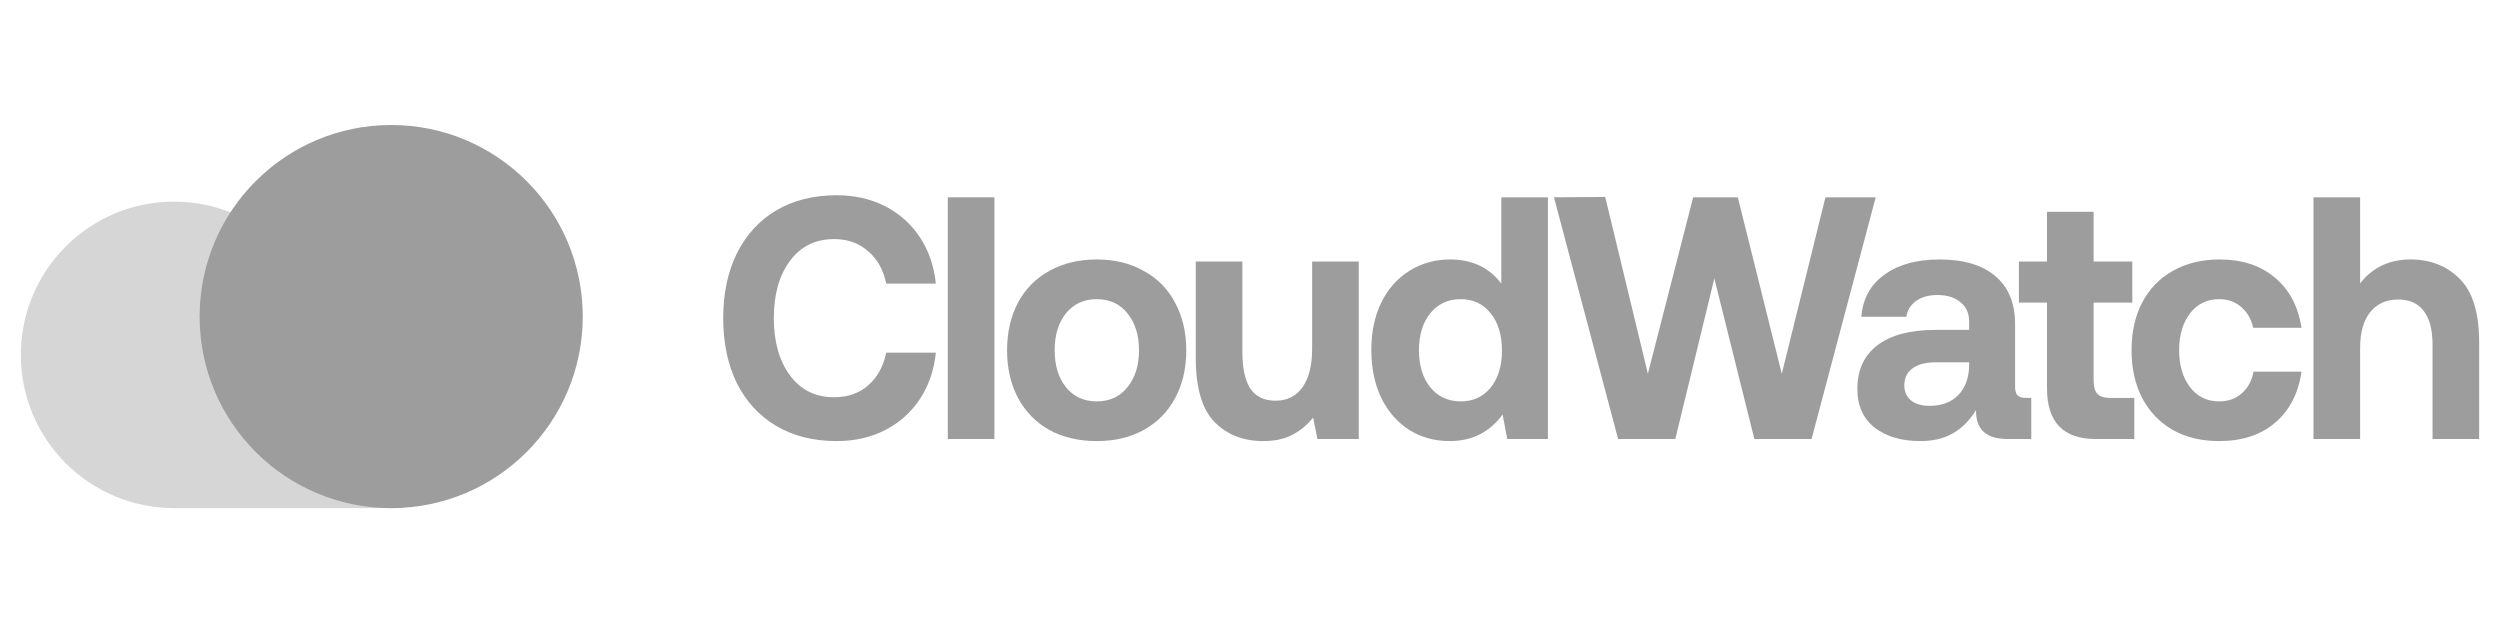 <svg xmlns="http://www.w3.org/2000/svg" width="120" height="30" viewBox="0 0 120 30" fill="none"><g id="logo"><g><g id="Logotype"><path d="M34.714 15.272C34.714 14.089 34.931 13.056 35.365 12.172C35.809 11.277 36.439 10.587 37.254 10.101C38.079 9.615 39.047 9.372 40.158 9.372C41.026 9.372 41.804 9.548 42.492 9.902C43.179 10.255 43.735 10.753 44.158 11.393C44.581 12.034 44.835 12.775 44.92 13.614H42.539C42.402 12.951 42.111 12.432 41.666 12.056C41.232 11.67 40.688 11.476 40.031 11.476C39.143 11.476 38.439 11.824 37.92 12.521C37.402 13.216 37.143 14.134 37.143 15.272C37.143 16.398 37.402 17.316 37.92 18.023C38.439 18.719 39.143 19.067 40.031 19.067C40.688 19.067 41.232 18.879 41.666 18.503C42.111 18.117 42.402 17.592 42.539 16.929H44.92C44.835 17.769 44.581 18.509 44.158 19.15C43.735 19.791 43.179 20.288 42.492 20.641C41.804 20.995 41.026 21.172 40.158 21.172C39.047 21.172 38.079 20.928 37.254 20.442C36.439 19.956 35.809 19.271 35.365 18.387C34.931 17.492 34.714 16.454 34.714 15.272Z" fill="#9D9D9D"></path><path d="M45.494 9.471H47.732V21.072H45.494V9.471Z" fill="#9D9D9D"></path><path d="M52.64 21.172C51.783 21.172 51.027 20.995 50.37 20.641C49.725 20.277 49.222 19.763 48.863 19.1C48.514 18.437 48.339 17.675 48.339 16.813C48.339 15.951 48.514 15.189 48.863 14.526C49.222 13.863 49.725 13.355 50.37 13.001C51.027 12.636 51.783 12.454 52.64 12.454C53.497 12.454 54.249 12.636 54.894 13.001C55.55 13.355 56.053 13.863 56.402 14.526C56.762 15.189 56.941 15.951 56.941 16.813C56.941 17.686 56.762 18.454 56.402 19.116C56.053 19.768 55.55 20.277 54.894 20.641C54.249 20.995 53.497 21.172 52.64 21.172ZM52.64 19.266C53.264 19.266 53.757 19.039 54.116 18.586C54.487 18.133 54.672 17.542 54.672 16.813C54.672 16.084 54.487 15.493 54.116 15.04C53.757 14.587 53.264 14.36 52.64 14.36C52.026 14.36 51.535 14.587 51.164 15.04C50.804 15.493 50.624 16.084 50.624 16.813C50.624 17.542 50.804 18.133 51.164 18.586C51.535 19.039 52.026 19.266 52.64 19.266Z" fill="#9D9D9D"></path><path d="M65.221 12.554V21.072H63.236L63.03 20.045C62.745 20.398 62.411 20.674 62.03 20.873C61.649 21.072 61.184 21.172 60.633 21.172C59.681 21.172 58.904 20.868 58.3 20.26C57.697 19.641 57.396 18.614 57.396 17.177V12.554H59.634V16.896C59.634 17.669 59.761 18.255 60.014 18.652C60.279 19.039 60.681 19.233 61.221 19.233C61.782 19.233 62.215 19.017 62.522 18.586C62.829 18.144 62.983 17.531 62.983 16.747V12.554H65.221Z" fill="#9D9D9D"></path><path d="M74.3 9.471V21.072H72.347L72.125 19.895C71.501 20.746 70.654 21.172 69.586 21.172C68.866 21.172 68.221 20.995 67.649 20.641C67.078 20.277 66.628 19.763 66.3 19.1C65.983 18.437 65.824 17.669 65.824 16.796C65.824 15.934 65.983 15.178 66.3 14.526C66.628 13.863 67.078 13.355 67.649 13.001C68.231 12.636 68.882 12.454 69.602 12.454C70.66 12.454 71.48 12.841 72.062 13.614V9.471H74.3ZM70.11 19.266C70.713 19.266 71.194 19.045 71.554 18.603C71.914 18.15 72.094 17.559 72.094 16.829C72.094 16.089 71.914 15.493 71.554 15.04C71.194 14.587 70.713 14.36 70.11 14.36C69.506 14.36 69.02 14.587 68.649 15.04C68.29 15.493 68.11 16.084 68.11 16.813C68.11 17.542 68.29 18.133 68.649 18.586C69.02 19.039 69.506 19.266 70.11 19.266Z" fill="#9D9D9D"></path><path d="M74.59 9.471L77.05 9.454L79.098 17.94L81.272 9.471H83.415L85.526 17.94L87.621 9.471H90.034L86.955 21.072H84.209L82.288 13.366L80.415 21.072H77.669L74.59 9.471Z" fill="#9D9D9D"></path><path d="M97.501 19.1V21.072H96.359C95.332 21.072 94.83 20.608 94.851 19.68C94.555 20.166 94.19 20.536 93.756 20.79C93.322 21.044 92.798 21.172 92.184 21.172C91.274 21.172 90.539 20.956 89.978 20.525C89.428 20.083 89.153 19.465 89.153 18.669C89.153 17.763 89.47 17.067 90.105 16.581C90.751 16.084 91.682 15.835 92.899 15.835H94.518V15.421C94.518 15.034 94.38 14.73 94.105 14.509C93.83 14.277 93.46 14.161 92.994 14.161C92.581 14.161 92.243 14.255 91.978 14.443C91.713 14.631 91.555 14.885 91.502 15.205H89.343C89.417 14.332 89.788 13.659 90.454 13.183C91.121 12.697 92.004 12.454 93.105 12.454C94.258 12.454 95.147 12.719 95.772 13.25C96.406 13.78 96.724 14.548 96.724 15.553V18.553C96.724 18.763 96.766 18.907 96.851 18.984C96.935 19.061 97.068 19.1 97.248 19.1H97.501ZM94.518 17.393H92.883C92.417 17.393 92.052 17.492 91.788 17.691C91.534 17.879 91.407 18.15 91.407 18.503C91.407 18.802 91.513 19.039 91.724 19.216C91.946 19.393 92.243 19.481 92.613 19.481C93.195 19.481 93.655 19.31 93.994 18.967C94.332 18.614 94.507 18.144 94.518 17.559V17.393Z" fill="#9D9D9D"></path><path d="M98.256 14.526H96.907V12.554H98.256V10.167H100.494V12.554H102.351V14.526H100.494V18.255C100.494 18.553 100.552 18.768 100.669 18.901C100.796 19.034 101.002 19.1 101.288 19.1H102.446V21.072H100.589C99.034 21.072 98.256 20.26 98.256 18.636V14.526Z" fill="#9D9D9D"></path><path d="M110.472 17.84C110.324 18.879 109.9 19.697 109.202 20.293C108.514 20.879 107.62 21.172 106.52 21.172C105.673 21.172 104.932 20.995 104.298 20.641C103.663 20.277 103.171 19.763 102.821 19.1C102.483 18.437 102.314 17.675 102.314 16.813C102.314 15.94 102.483 15.178 102.821 14.526C103.171 13.863 103.663 13.355 104.298 13.001C104.943 12.636 105.689 12.454 106.536 12.454C107.625 12.454 108.514 12.747 109.202 13.332C109.89 13.907 110.313 14.708 110.472 15.736H108.154C108.059 15.316 107.869 14.984 107.583 14.741C107.297 14.487 106.943 14.36 106.52 14.36C105.938 14.36 105.472 14.587 105.123 15.04C104.774 15.493 104.599 16.084 104.599 16.813C104.599 17.542 104.774 18.133 105.123 18.586C105.472 19.039 105.938 19.266 106.52 19.266C106.953 19.266 107.313 19.139 107.599 18.884C107.895 18.63 108.086 18.282 108.17 17.84H110.472Z" fill="#9D9D9D"></path><path d="M115.699 12.454C116.662 12.454 117.45 12.764 118.064 13.382C118.688 14.001 119 15.023 119 16.448V21.072H116.762V16.548C116.762 15.841 116.625 15.305 116.349 14.94C116.074 14.565 115.662 14.377 115.111 14.377C114.54 14.377 114.09 14.581 113.762 14.99C113.445 15.399 113.286 15.968 113.286 16.697V21.072H111.048V9.471H113.286V13.598C113.889 12.835 114.693 12.454 115.699 12.454Z" fill="#9D9D9D"></path></g><g id="Logomark"><path id="Shape" d="M15.687 16.421C15.375 12.645 12.212 9.678 8.356 9.678C4.293 9.678 1 12.971 1 17.034C1 21.096 4.293 24.389 8.356 24.389H19.39V16.421H15.687Z" fill="#D6D6D6"></path><circle id="Shape_2" cx="18.777" cy="15.195" r="9.195" fill="#9D9D9D"></circle></g></g></g></svg>